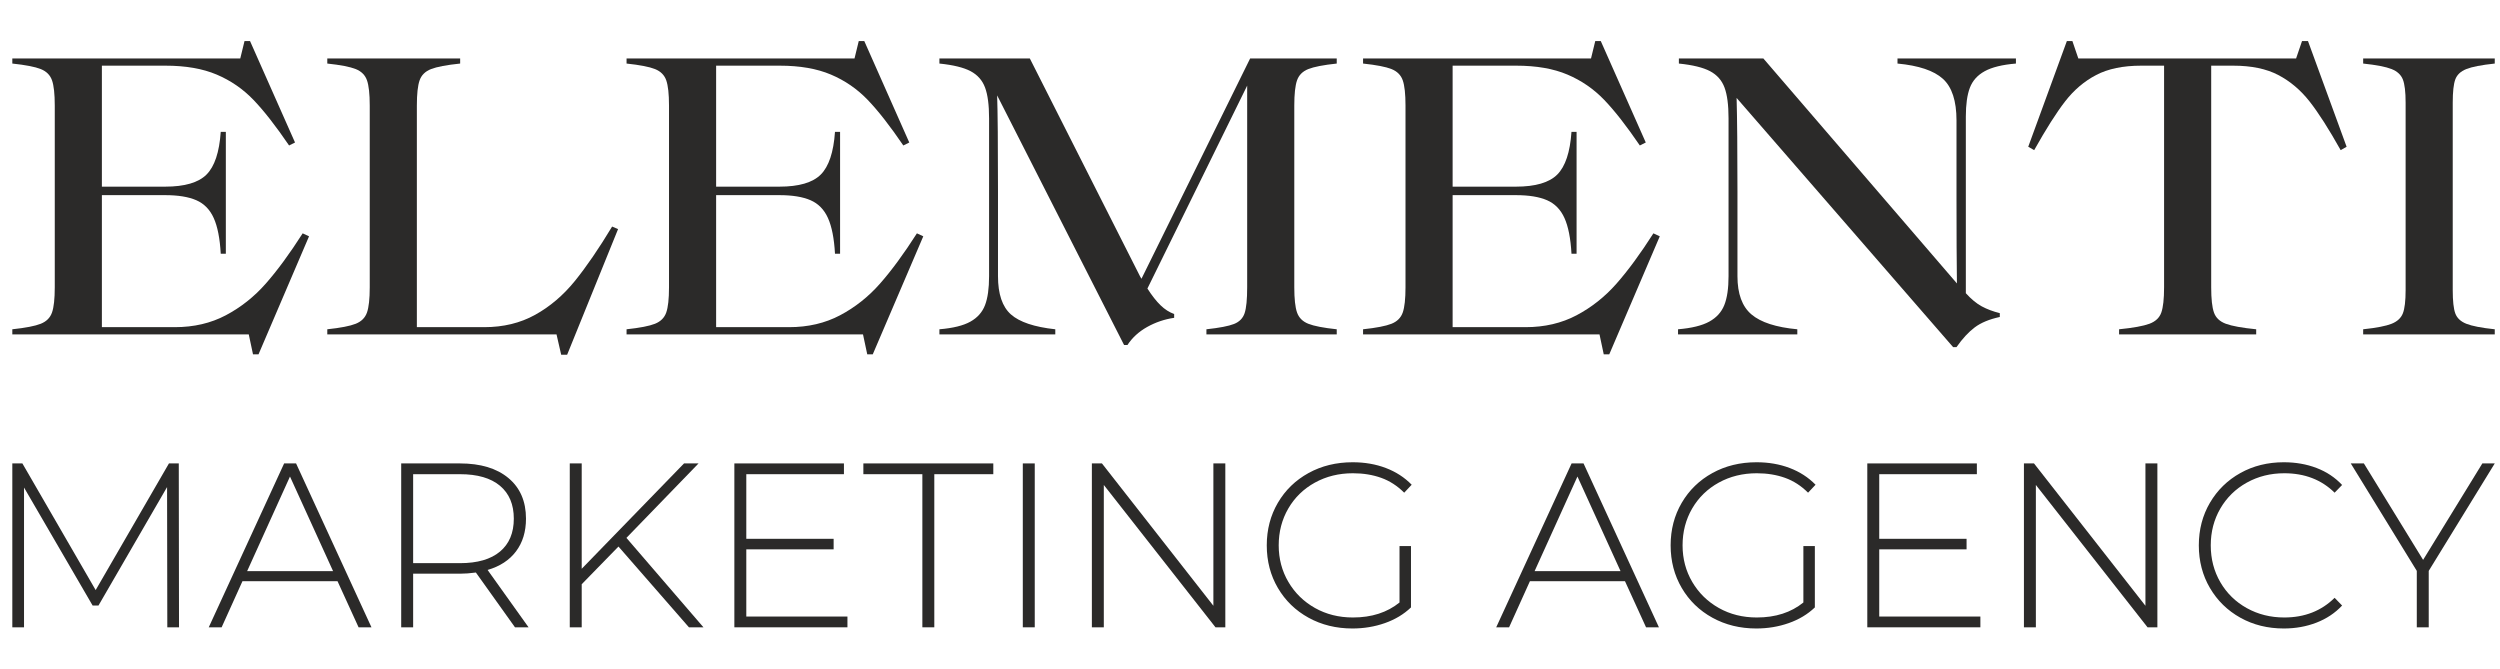 <?xml version="1.0" encoding="UTF-8"?> <svg xmlns="http://www.w3.org/2000/svg" width="609" height="163" viewBox="0 0 609 163" fill="none"> <path d="M40.756 152.813L40.699 118.65L23.988 147.509H22.563L5.852 118.764V152.813H3V112.89H5.453L23.304 143.745L41.156 112.89H43.551L43.608 152.813H40.756Z" fill="#2B2A29"></path> <path d="M82.219 141.578H59.064L53.988 152.813H50.851L69.216 112.89H72.124L90.489 152.813H87.352L82.219 141.578ZM81.136 139.125L70.641 116.084L60.204 139.125H81.136Z" fill="#2B2A29"></path> <path d="M125.45 152.813L115.926 139.467C114.519 139.657 113.227 139.753 112.048 139.753H100.641V152.813H97.732V112.89H112.048C117.067 112.89 121.002 114.078 123.853 116.455C126.705 118.831 128.131 122.129 128.131 126.35C128.131 129.506 127.323 132.158 125.707 134.306C124.091 136.454 121.781 137.965 118.777 138.84L128.758 152.813H125.45V152.813ZM112.048 137.186C116.306 137.186 119.557 136.245 121.8 134.363C124.044 132.481 125.165 129.81 125.165 126.35C125.165 122.89 124.044 120.219 121.8 118.336C119.557 116.455 116.306 115.513 112.048 115.513H100.641V137.186H112.048V137.186Z" fill="#2B2A29"></path> <path d="M150.659 133.137L141.705 142.319V152.813H138.796V112.89H141.705V138.555L166.629 112.89H170.164L152.598 131.026L171.362 152.813H167.826L150.659 133.137Z" fill="#2B2A29"></path> <path d="M206.437 150.19V152.813H178.891V112.89H205.582V115.513H181.799V131.254H203.072V133.821H181.799V150.19H206.437Z" fill="#2B2A29"></path> <path d="M224.688 115.513H210.316V112.89H241.969V115.513H227.597V152.813H224.688V115.513Z" fill="#2B2A29"></path> <path d="M249.155 112.89H252.064V152.813H249.155V112.89Z" fill="#2B2A29"></path> <path d="M298.489 112.89V152.813H296.094L268.889 118.137V152.813H265.98V112.89H268.433L295.58 147.566V112.89H298.489Z" fill="#2B2A29"></path> <path d="M340.922 133.023H343.717V147.966C341.967 149.639 339.847 150.913 337.357 151.787C334.867 152.662 332.234 153.099 329.458 153.099C325.504 153.099 321.939 152.225 318.764 150.476C315.589 148.726 313.099 146.312 311.293 143.232C309.487 140.153 308.584 136.692 308.584 132.852C308.584 129.012 309.487 125.552 311.293 122.472C313.099 119.392 315.589 116.978 318.764 115.229C321.939 113.48 325.523 112.605 329.515 112.605C332.443 112.605 335.133 113.071 337.585 114.003C340.038 114.934 342.139 116.294 343.887 118.081L342.062 120.02C340.389 118.347 338.517 117.139 336.445 116.398C334.372 115.657 332.082 115.286 329.572 115.286C326.15 115.286 323.061 116.046 320.304 117.567C317.548 119.088 315.39 121.189 313.831 123.87C312.272 126.55 311.493 129.544 311.493 132.852C311.493 136.122 312.281 139.097 313.859 141.778C315.437 144.459 317.595 146.569 320.333 148.109C323.07 149.649 326.15 150.419 329.572 150.419C334.135 150.419 337.918 149.202 340.922 146.768V133.023V133.023Z" fill="#2B2A29"></path> <path d="M395.845 141.578H372.689L367.613 152.813H364.476L382.841 112.89H385.75L404.114 152.813H400.977L395.845 141.578ZM394.761 139.125L384.267 116.084L373.83 139.125H394.761Z" fill="#2B2A29"></path> <path d="M439.303 133.023H442.098V147.966C440.349 149.639 438.229 150.913 435.739 151.787C433.249 152.662 430.615 153.099 427.84 153.099C423.886 153.099 420.321 152.225 417.146 150.476C413.971 148.726 411.481 146.312 409.675 143.232C407.869 140.153 406.966 136.692 406.966 132.852C406.966 129.012 407.869 125.552 409.675 122.472C411.481 119.392 413.971 116.978 417.146 115.229C420.321 113.48 423.905 112.605 427.897 112.605C430.824 112.605 433.515 113.071 435.967 114.003C438.419 114.934 440.52 116.294 442.269 118.081L440.444 120.02C438.771 118.347 436.898 117.139 434.826 116.398C432.754 115.657 430.463 115.286 427.954 115.286C424.532 115.286 421.443 116.046 418.686 117.567C415.93 119.088 413.772 121.189 412.213 123.87C410.654 126.55 409.875 129.544 409.875 132.852C409.875 136.122 410.664 139.097 412.242 141.778C413.819 144.459 415.977 146.569 418.715 148.109C421.452 149.649 424.532 150.419 427.954 150.419C432.516 150.419 436.3 149.202 439.303 146.768V133.023V133.023Z" fill="#2B2A29"></path> <path d="M482.421 150.19V152.813H454.874V112.89H481.565V115.513H457.782V131.254H479.056V133.821H457.782V150.19H482.421Z" fill="#2B2A29"></path> <path d="M525.538 112.89V152.813H523.142L495.938 118.137V152.813H493.029V112.89H495.482L522.629 147.566V112.89H525.538Z" fill="#2B2A29"></path> <path d="M556.336 153.099C552.419 153.099 548.893 152.225 545.756 150.476C542.619 148.726 540.148 146.312 538.341 143.232C536.535 140.153 535.633 136.692 535.633 132.852C535.633 129.012 536.535 125.552 538.341 122.472C540.148 119.392 542.619 116.978 545.756 115.229C548.893 113.48 552.419 112.605 556.336 112.605C559.225 112.605 561.887 113.071 564.32 114.003C566.754 114.934 568.826 116.312 570.537 118.138L568.712 120.02C565.518 116.864 561.43 115.286 556.449 115.286C553.104 115.286 550.062 116.046 547.324 117.567C544.587 119.088 542.438 121.189 540.879 123.87C539.321 126.55 538.541 129.544 538.541 132.852C538.541 136.16 539.321 139.154 540.879 141.835C542.438 144.516 544.587 146.616 547.324 148.137C550.062 149.658 553.104 150.419 556.449 150.419C561.393 150.419 565.48 148.822 568.712 145.628L570.537 147.51C568.826 149.335 566.744 150.723 564.292 151.673C561.839 152.624 559.187 153.099 556.336 153.099V153.099Z" fill="#2B2A29"></path> <path d="M591.639 139.068V152.813H588.731V139.068L572.647 112.89H575.841L590.27 136.388L604.7 112.89H607.723L591.639 139.068Z" fill="#2B2A29"></path> <path d="M75.282 57.567L73.731 56.843C70.559 61.807 67.561 65.891 64.734 69.097C61.908 72.302 58.667 74.87 55.014 76.8C51.36 78.731 47.224 79.696 42.605 79.696H24.819V47.537H40.227C43.398 47.537 45.931 47.95 47.827 48.778C49.723 49.605 51.136 51.053 52.067 53.121C52.998 55.189 53.566 58.084 53.773 61.807H55.014V32.129H53.773C53.428 37.092 52.274 40.557 50.309 42.521C48.344 44.486 44.983 45.469 40.227 45.469H24.819V15.998H40.33C45.225 15.998 49.378 16.721 52.791 18.169C56.203 19.617 59.185 21.668 61.735 24.322C64.286 26.976 67.181 30.681 70.421 35.438L71.869 34.714L60.908 10H59.564L58.53 14.24H3V15.481C6.241 15.825 8.55 16.273 9.929 16.825C11.307 17.377 12.221 18.29 12.669 19.565C13.117 20.84 13.341 22.891 13.341 25.718V69.976C13.341 72.802 13.117 74.853 12.669 76.129C12.221 77.404 11.307 78.317 9.929 78.869C8.55 79.42 6.241 79.868 3 80.213V81.454H60.598L61.632 86.314H62.976L75.282 57.567V57.567Z" fill="#2B2A29"></path> <path d="M150.562 55.809L149.114 55.189C145.874 60.566 142.841 64.996 140.014 68.477C137.188 71.958 133.965 74.698 130.346 76.698C126.727 78.697 122.608 79.696 117.989 79.696H101.547V25.718C101.547 22.892 101.771 20.841 102.219 19.566C102.667 18.29 103.598 17.377 105.011 16.825C106.424 16.274 108.786 15.826 112.095 15.481V14.24H79.728V15.481C82.968 15.826 85.277 16.274 86.656 16.825C88.035 17.377 88.948 18.29 89.397 19.566C89.844 20.841 90.069 22.892 90.069 25.718V69.976C90.069 72.802 89.844 74.853 89.397 76.129C88.948 77.404 88.035 78.318 86.656 78.869C85.277 79.421 82.968 79.869 79.728 80.213V81.454H135.568L136.705 86.418H138.153L150.562 55.809Z" fill="#2B2A29"></path> <path d="M224.911 57.567L223.36 56.843C220.189 61.807 217.19 65.891 214.364 69.097C211.537 72.302 208.297 74.87 204.643 76.8C200.99 78.731 196.853 79.696 192.235 79.696H174.448V47.537H189.856C193.027 47.537 195.561 47.95 197.457 48.778C199.353 49.605 200.766 51.053 201.697 53.121C202.627 55.189 203.196 58.084 203.403 61.807H204.643V32.129H203.403C203.058 37.092 201.903 40.557 199.939 42.521C197.974 44.486 194.613 45.469 189.856 45.469H174.448V15.998H189.96C194.855 15.998 199.008 16.721 202.42 18.169C205.833 19.617 208.814 21.668 211.365 24.322C213.916 26.976 216.811 30.681 220.051 35.438L221.499 34.714L210.538 10H209.193L208.16 14.24H152.63V15.481C155.87 15.825 158.179 16.273 159.558 16.825C160.937 17.377 161.85 18.29 162.298 19.565C162.746 20.84 162.97 22.891 162.97 25.718V69.976C162.97 72.802 162.746 74.853 162.298 76.129C161.85 77.404 160.937 78.317 159.558 78.869C158.179 79.42 155.87 79.868 152.63 80.213V81.454H210.227L211.261 86.314H212.606L224.911 57.567V57.567Z" fill="#2B2A29"></path> <path d="M325.629 15.481V14.24H304.534L278.062 67.908L277.752 67.391L250.866 14.24H228.84V15.481C232.218 15.826 234.752 16.446 236.441 17.342C238.13 18.239 239.302 19.566 239.957 21.323C240.612 23.081 240.939 25.58 240.939 28.82V67.287C240.939 70.252 240.612 72.596 239.957 74.319C239.302 76.043 238.113 77.387 236.389 78.352C234.666 79.317 232.15 79.938 228.84 80.213V81.454H257.07V80.213C251.969 79.662 248.367 78.456 246.264 76.594C244.162 74.733 243.111 71.63 243.111 67.287V46.606C243.111 35.094 243.042 27.304 242.904 23.236L273.822 84.039H274.65C275.822 82.247 277.425 80.782 279.458 79.645C281.492 78.507 283.681 77.766 286.025 77.421V76.491C284.853 76.077 283.75 75.37 282.716 74.371C281.682 73.371 280.613 72.01 279.51 70.287L303.811 20.858V69.976C303.811 72.941 303.604 75.043 303.19 76.284C302.777 77.525 301.915 78.404 300.605 78.921C299.295 79.438 297.055 79.869 293.883 80.213V81.454H325.629V80.213C322.389 79.869 320.08 79.421 318.701 78.869C317.322 78.318 316.409 77.404 315.961 76.129C315.513 74.853 315.289 72.802 315.289 69.976V25.718C315.289 22.892 315.513 20.841 315.961 19.566C316.409 18.29 317.322 17.377 318.701 16.825C320.08 16.274 322.389 15.826 325.629 15.481V15.481Z" fill="#2B2A29"></path> <path d="M404.322 57.567L402.771 56.843C399.6 61.807 396.601 65.891 393.775 69.097C390.948 72.302 387.708 74.87 384.054 76.8C380.401 78.731 376.264 79.696 371.646 79.696H353.859V47.537H369.267C372.438 47.537 374.972 47.95 376.868 48.778C378.763 49.605 380.177 51.053 381.108 53.121C382.038 55.189 382.607 58.084 382.814 61.807H384.054V32.129H382.814C382.469 37.092 381.314 40.557 379.35 42.521C377.385 44.486 374.024 45.469 369.267 45.469H353.859V15.998H369.371C374.265 15.998 378.419 16.721 381.831 18.169C385.244 19.617 388.225 21.668 390.776 24.322C393.327 26.976 396.222 30.681 399.462 35.438L400.91 34.714L389.949 10H388.604L387.571 14.24H332.041V15.481C335.281 15.825 337.59 16.273 338.969 16.825C340.348 17.377 341.261 18.29 341.709 19.565C342.157 20.84 342.381 22.891 342.381 25.718V69.976C342.381 72.802 342.157 74.853 341.709 76.129C341.261 77.404 340.348 78.317 338.969 78.869C337.59 79.42 335.281 79.868 332.041 80.213V81.454H389.638L390.672 86.314H392.017L404.322 57.567V57.567Z" fill="#2B2A29"></path> <path d="M491.08 15.481V14.24H462.23V15.481C467.4 15.964 471.088 17.204 473.294 19.203C475.5 21.203 476.603 24.581 476.603 29.338V48.571C476.603 57.119 476.638 63.944 476.707 69.045L429.553 14.24H408.975V15.481C412.353 15.826 414.886 16.446 416.575 17.342C418.265 18.239 419.436 19.566 420.091 21.323C420.746 23.081 421.073 25.58 421.073 28.82V67.287C421.073 70.252 420.729 72.596 420.039 74.319C419.35 76.043 418.127 77.387 416.369 78.352C414.611 79.317 412.077 79.938 408.768 80.213V81.454H437.825V80.213C432.655 79.731 428.933 78.524 426.658 76.594C424.382 74.664 423.245 71.562 423.245 67.287V46.606C423.245 36.541 423.176 28.958 423.038 23.857L475.776 84.556H476.603C478.051 82.488 479.533 80.885 481.05 79.748C482.566 78.611 484.6 77.766 487.151 77.215V76.284C485.496 75.87 484.031 75.319 482.756 74.63C481.481 73.94 480.188 72.872 478.878 71.424V28.407C478.878 25.442 479.206 23.099 479.861 21.375C480.515 19.652 481.722 18.307 483.48 17.342C485.238 16.377 487.771 15.757 491.08 15.481V15.481Z" fill="#2B2A29"></path> <path d="M562.224 10H560.776L559.329 14.24H506.281L504.833 10H503.489L494.079 35.748L495.526 36.575C498.422 31.405 500.938 27.441 503.075 24.684C505.212 21.926 507.728 19.789 510.624 18.273C513.519 16.756 517.173 15.998 521.585 15.998H527.169V69.976C527.169 72.802 526.945 74.853 526.497 76.129C526.049 77.404 525.083 78.317 523.601 78.869C522.119 79.42 519.655 79.868 516.208 80.213V81.454H549.608V80.213C546.161 79.868 543.696 79.42 542.215 78.869C540.732 78.317 539.767 77.404 539.319 76.129C538.871 74.853 538.647 72.802 538.647 69.976V15.998H544.024C548.436 15.998 552.09 16.756 554.986 18.273C557.881 19.789 560.414 21.926 562.586 24.684C564.758 27.441 567.291 31.405 570.186 36.575L571.634 35.748L562.224 10Z" fill="#2B2A29"></path> <path d="M575.667 80.213V81.454H607.723V80.213C604.483 79.869 602.173 79.421 600.795 78.869C599.416 78.318 598.52 77.473 598.106 76.336C597.692 75.198 597.486 73.32 597.486 70.7V24.994C597.486 22.375 597.692 20.496 598.106 19.359C598.52 18.221 599.416 17.377 600.795 16.825C602.173 16.274 604.483 15.826 607.723 15.481V14.24H575.667V15.481C578.907 15.826 581.216 16.274 582.595 16.825C583.974 17.377 584.887 18.221 585.336 19.359C585.783 20.496 586.008 22.375 586.008 24.994V70.7C586.008 73.32 585.783 75.198 585.336 76.336C584.887 77.473 583.974 78.318 582.595 78.869C581.216 79.421 578.907 79.869 575.667 80.213V80.213Z" fill="#2B2A29"></path> </svg> 